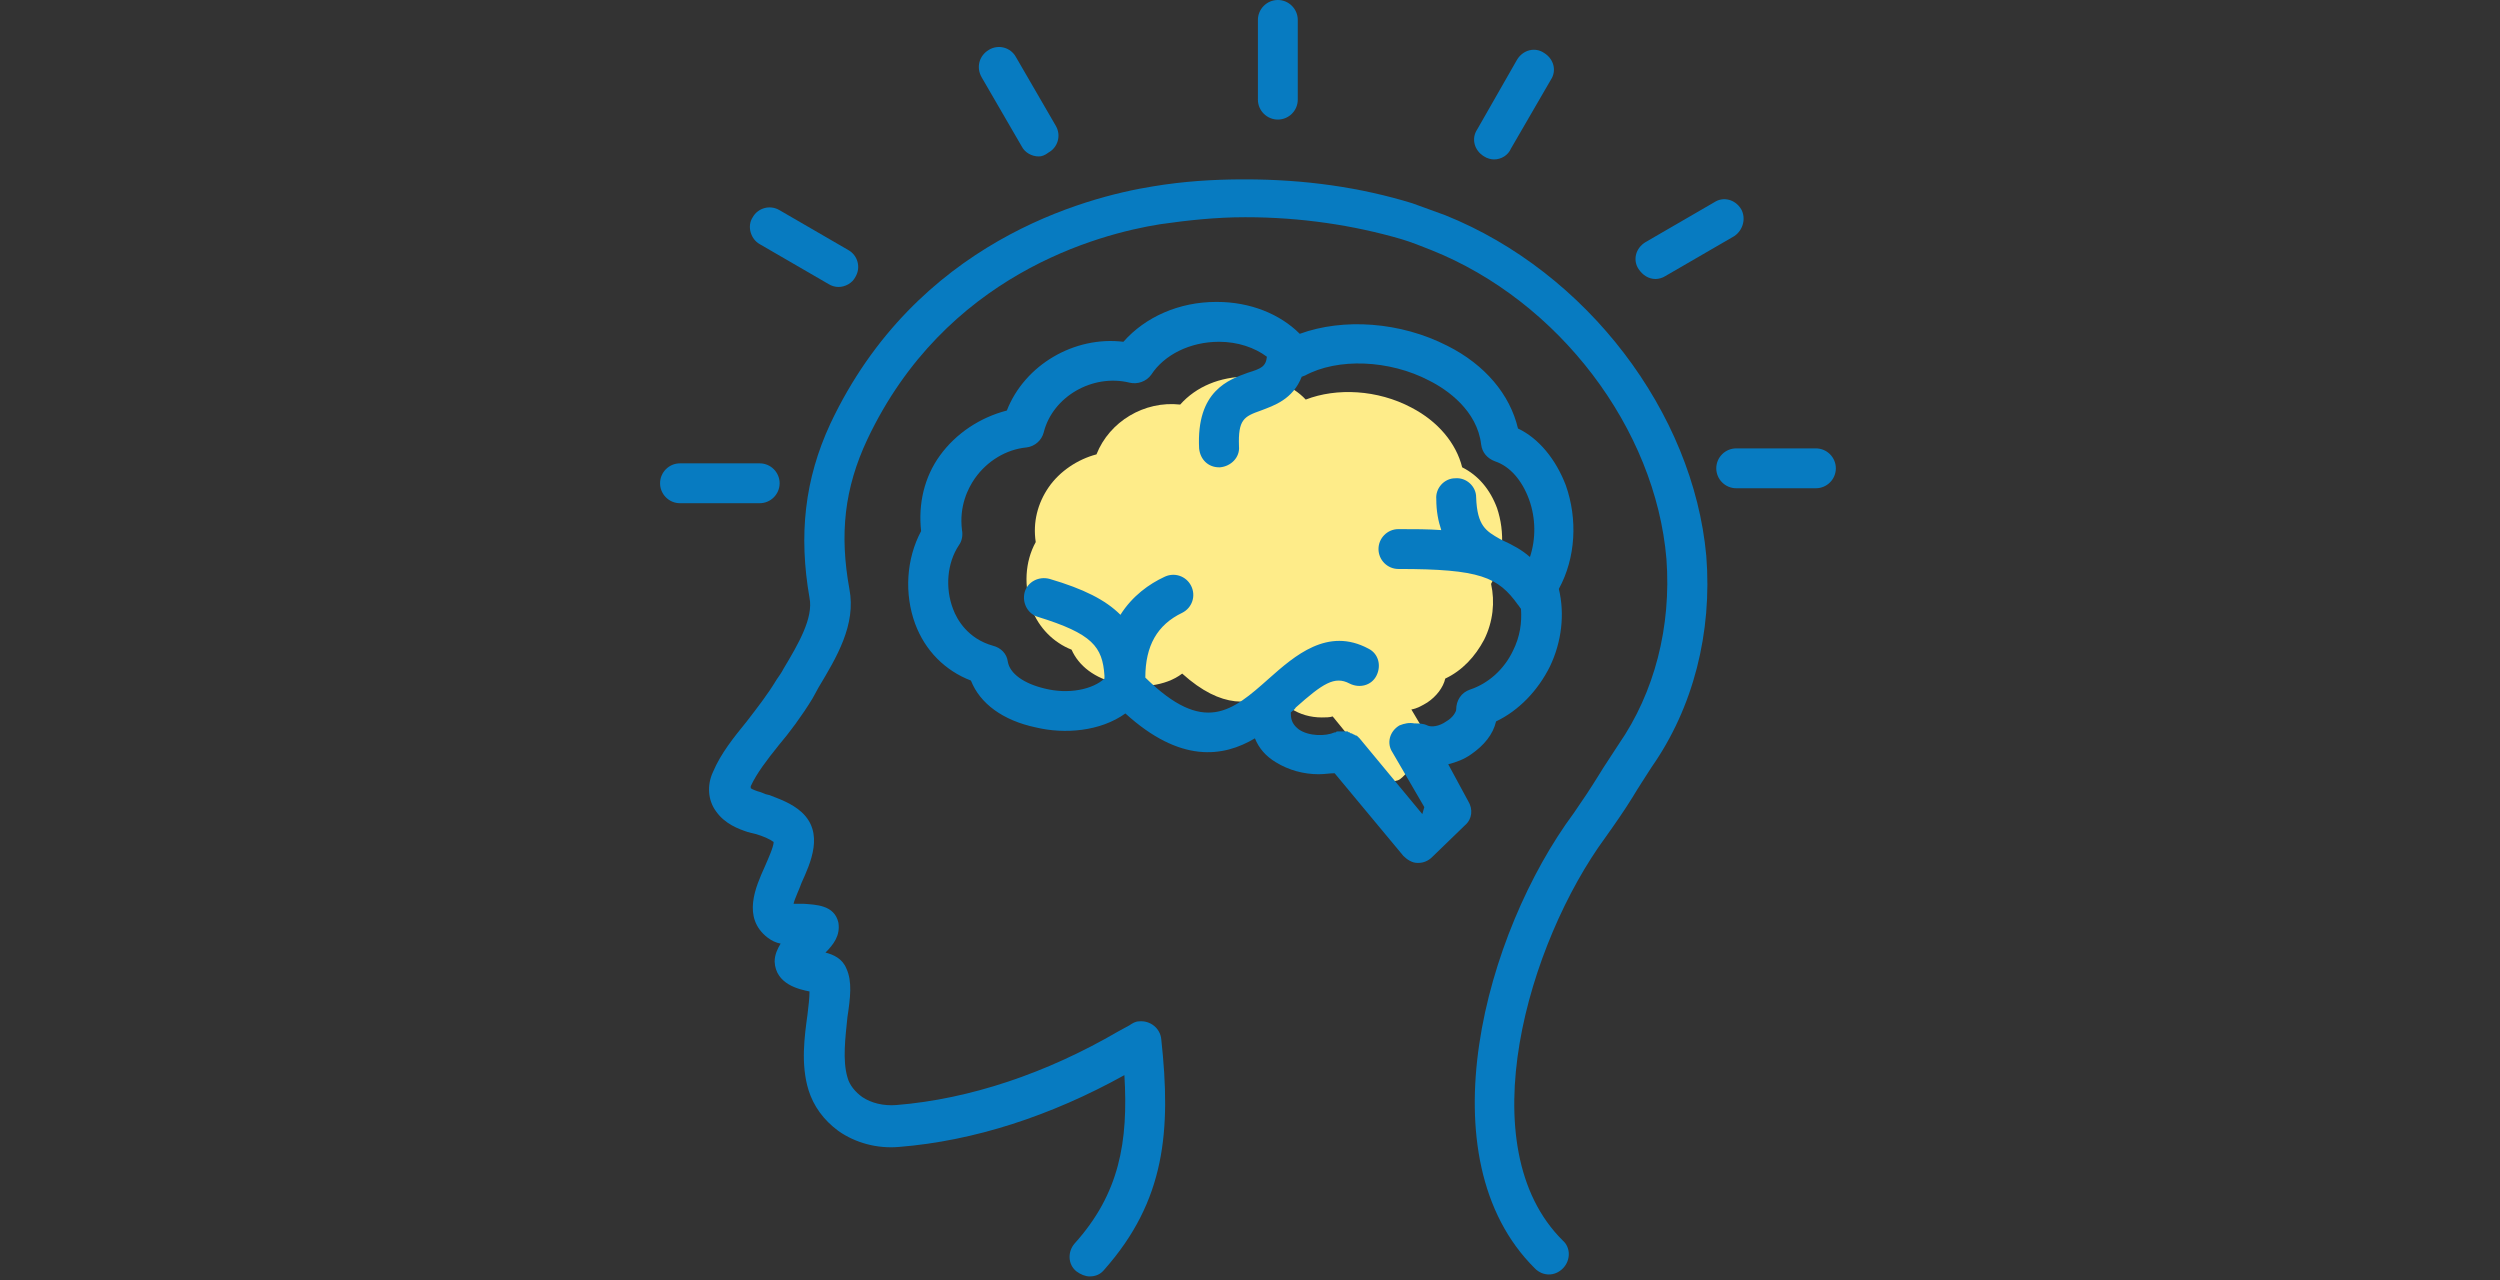 <?xml version="1.0" encoding="utf-8"?>
<svg xmlns="http://www.w3.org/2000/svg" height="210" preserveAspectRatio="xMidYMid meet" version="1.0" viewBox="0 0 307.5 157.5" width="410" zoomAndPan="magnify">
  <rect x="0" y="0" width="307.5" height="157.5" fill="#333333" stroke="none"/>
  <defs>
    <clipPath id="785aaa3298">
      <path clip-rule="nonzero" d="M 81.082 56 L 96 56 L 96 62 L 81.082 62 Z M 81.082 56"/>
    </clipPath>
  </defs>
  <path d="M 127.762 19.242 C 126.902 19.242 126.043 18.75 125.676 18.016 L 120.773 9.559 C 120.039 8.336 120.406 6.863 121.633 6.129 C 122.859 5.395 124.328 5.883 124.941 6.984 L 129.844 15.441 C 130.578 16.668 130.09 18.141 128.984 18.75 C 128.496 19.121 128.129 19.242 127.762 19.242 Z M 127.762 19.242" fill="#077bc1" fill-opacity="1" fill-rule="nonzero"/>
  <g clip-path="url(#785aaa3298)">
    <path d="M 93.441 61.895 L 83.637 61.895 C 82.289 61.895 81.188 60.789 81.188 59.441 C 81.188 58.094 82.289 56.992 83.637 56.992 L 93.441 56.992 C 94.793 56.992 95.895 58.094 95.895 59.441 C 95.895 60.789 94.793 61.895 93.441 61.895 Z M 93.441 61.895" fill="#077bc1" fill-opacity="1" fill-rule="nonzero"/>
  </g>
  <path d="M 223.359 60.055 L 213.555 60.055 C 212.207 60.055 211.102 58.953 211.102 57.605 C 211.102 56.254 212.207 55.152 213.555 55.152 L 223.359 55.152 C 224.707 55.152 225.809 56.254 225.809 57.605 C 225.809 58.953 224.707 60.055 223.359 60.055 Z M 223.359 60.055" fill="#077bc1" fill-opacity="1" fill-rule="nonzero"/>
  <path d="M 183.77 19.609 C 183.402 19.609 182.914 19.488 182.547 19.242 C 181.32 18.508 180.953 17.035 181.688 15.934 L 186.59 7.355 C 187.324 6.129 188.797 5.762 189.898 6.496 C 191.125 7.23 191.492 8.703 190.758 9.805 L 185.855 18.262 C 185.488 19.121 184.629 19.609 183.77 19.609 Z M 183.77 19.609" fill="#077bc1" fill-opacity="1" fill-rule="nonzero"/>
  <path d="M 184.141 62.508 C 183.281 60.18 181.809 58.461 179.848 57.48 C 179.113 54.539 176.906 51.844 173.598 50.129 C 169.43 47.922 164.406 47.676 160.605 49.148 C 158.891 47.309 156.195 46.328 153.375 46.328 C 150.066 46.328 147.125 47.555 145.164 49.762 C 140.754 49.27 136.461 51.844 134.867 55.887 C 132.539 56.5 130.336 57.973 128.984 59.934 C 127.637 61.895 127.023 64.223 127.395 66.672 C 126.043 69.125 125.922 72.188 126.902 74.887 C 127.762 77.215 129.598 79.051 131.805 79.91 C 132.664 81.871 134.625 83.465 137.566 84.078 C 140.141 84.691 143.324 84.445 145.41 82.852 C 150.312 87.266 153.988 86.773 156.93 85.059 C 157.297 85.914 157.91 86.652 158.77 87.141 C 159.871 87.875 161.219 88.246 162.566 88.246 C 163.059 88.246 163.547 88.246 163.918 88.121 L 169.922 95.477 C 170.289 95.844 170.656 96.09 171.148 96.09 C 171.148 96.09 171.148 96.09 171.27 96.09 C 171.762 96.09 172.129 95.965 172.496 95.598 L 175.312 92.777 C 175.926 92.168 176.051 91.309 175.559 90.574 L 173.598 87.266 C 174.332 87.141 174.945 86.773 175.559 86.406 C 176.664 85.672 177.52 84.566 177.766 83.465 C 179.848 82.484 181.441 80.77 182.547 78.684 C 183.648 76.48 183.895 74.027 183.402 71.82 C 184.996 68.879 185.121 65.449 184.141 62.508 Z M 184.141 62.508" fill="#feec89" fill-opacity="1" fill-rule="nonzero"/>
  <path d="M 177.766 26.473 C 176.418 25.984 175.07 25.492 173.723 25.004 C 167.348 23.043 160.484 22.062 153.129 22.062 C 153.129 22.062 153.129 22.062 153.008 22.062 C 149.207 22.062 145.531 22.305 141.855 22.918 C 133.398 24.266 112.684 29.781 102.145 52.09 C 98.957 58.953 98.223 65.816 99.57 73.535 C 100.062 75.988 98.223 79.176 96.383 82.238 C 96.141 82.73 95.773 83.219 95.527 83.586 C 94.422 85.426 93.074 87.141 91.852 88.734 C 90.258 90.695 88.664 92.656 87.684 94.984 C 86.949 96.578 87.07 98.418 88.051 99.766 C 89.152 101.359 90.871 101.973 91.973 102.34 C 92.094 102.34 92.34 102.461 92.461 102.461 L 92.953 102.586 C 93.812 102.828 94.668 103.195 95.16 103.566 C 95.16 104.176 94.422 105.77 94.055 106.629 C 92.953 109.078 91.238 112.879 94.422 115.332 C 94.914 115.699 95.402 115.945 96.016 116.066 C 95.648 116.68 95.281 117.414 95.281 118.273 C 95.402 121.09 98.344 121.703 99.57 121.949 C 99.57 122.684 99.449 123.789 99.324 124.77 C 98.957 127.465 98.469 130.895 99.449 134.082 C 100.062 136.043 101.289 137.758 103.125 139.109 C 105.211 140.578 107.906 141.312 110.602 141.07 C 119.793 140.332 129.23 137.27 138.301 132.242 C 138.793 140.457 137.688 146.828 132.172 152.957 C 131.316 153.938 131.316 155.531 132.418 156.391 C 132.906 156.758 133.52 157 134.012 157 C 134.746 157 135.359 156.758 135.848 156.145 C 143.324 147.688 144.062 139.109 142.836 127.832 C 142.715 126.484 141.488 125.504 140.141 125.625 C 139.648 125.625 139.281 125.871 138.914 126.117 L 137.566 126.852 C 128.742 132 119.305 135.188 110.234 135.922 C 108.641 136.043 107.172 135.676 106.066 134.941 C 105.211 134.328 104.473 133.469 104.23 132.488 C 103.617 130.406 103.984 127.586 104.23 125.137 C 104.598 122.684 104.84 120.723 104.105 119.129 C 103.617 117.906 102.512 117.414 101.531 117.168 C 102.512 116.188 103.371 115.086 103.125 113.492 C 102.637 111.285 100.309 111.285 98.836 111.164 C 98.469 111.164 97.977 111.164 97.609 111.164 C 97.734 110.551 98.344 109.324 98.59 108.59 C 99.695 106.137 101.41 102.461 98.59 99.887 C 97.363 98.785 95.895 98.293 94.668 97.805 L 94.18 97.684 C 93.934 97.559 93.812 97.559 93.566 97.438 C 93.074 97.312 92.461 97.07 92.34 96.945 C 92.34 96.945 92.34 96.824 92.34 96.703 C 93.074 95.109 94.301 93.516 95.773 91.676 C 97.121 90.082 98.59 88.121 99.938 85.914 C 100.184 85.426 100.43 85.059 100.676 84.566 C 102.879 80.891 105.332 76.848 104.473 72.434 C 103.25 65.691 103.859 60.055 106.68 54.051 C 116.238 33.828 134.992 28.801 142.715 27.578 C 146.145 27.086 149.578 26.719 153.129 26.719 C 153.129 26.719 153.129 26.719 153.254 26.719 C 159.996 26.719 166.488 27.699 172.371 29.414 C 173.598 29.781 174.824 30.273 176.051 30.762 C 191.738 37.016 203.625 52.703 204.973 68.758 C 205.586 77.09 203.504 85.18 199.09 91.555 C 198.234 92.902 197.375 94.129 196.641 95.352 C 195.66 96.945 194.68 98.418 193.574 100.012 C 182.668 114.719 175.07 142.418 188.797 156.02 C 189.285 156.512 189.898 156.758 190.512 156.758 C 191.125 156.758 191.738 156.512 192.227 156.02 C 193.207 155.039 193.207 153.449 192.227 152.59 C 180.586 141.07 187.938 115.945 197.5 102.953 C 198.723 101.234 199.828 99.645 200.809 98.051 C 201.543 96.824 202.277 95.723 203.137 94.371 C 208.285 87.02 210.613 77.828 209.875 68.391 C 208.285 50.742 195.168 33.461 177.766 26.473 Z M 177.766 26.473" fill="#077bc1" fill-opacity="1" fill-rule="nonzero"/>
  <path d="M 157.176 14.707 C 158.523 14.707 159.625 13.605 159.625 12.258 L 159.625 2.453 C 159.625 1.102 158.523 0 157.176 0 C 155.828 0 154.723 1.102 154.723 2.453 L 154.723 12.258 C 154.723 13.605 155.828 14.707 157.176 14.707 Z M 157.176 14.707" fill="#077bc1" fill-opacity="1" fill-rule="nonzero"/>
  <path d="M 93.441 30.027 L 101.898 34.93 C 102.27 35.176 102.758 35.297 103.125 35.297 C 103.984 35.297 104.84 34.809 105.211 34.07 C 105.945 32.848 105.453 31.375 104.352 30.762 L 95.895 25.859 C 94.668 25.125 93.199 25.617 92.586 26.719 C 91.852 27.82 92.34 29.414 93.441 30.027 Z M 93.441 30.027" fill="#077bc1" fill-opacity="1" fill-rule="nonzero"/>
  <path d="M 214.168 25.738 C 213.43 24.512 211.961 24.145 210.855 24.879 L 202.402 29.781 C 201.176 30.52 200.809 31.988 201.543 33.09 C 202.031 33.828 202.77 34.316 203.625 34.316 C 203.992 34.316 204.484 34.195 204.852 33.949 L 213.309 29.047 C 214.41 28.312 214.781 26.84 214.168 25.738 Z M 214.168 25.738" fill="#077bc1" fill-opacity="1" fill-rule="nonzero"/>
  <path d="M 178.133 94.004 C 179.113 93.758 180.094 93.391 180.953 92.777 C 182.547 91.676 183.648 90.328 184.016 88.734 C 186.836 87.387 189.164 84.934 190.633 81.992 C 192.105 78.93 192.473 75.496 191.738 72.434 C 193.82 68.633 194.066 63.855 192.594 59.688 C 191.371 56.5 189.285 53.926 186.711 52.703 C 185.73 48.535 182.668 44.859 178.012 42.527 C 172.25 39.586 165.266 39.098 159.871 41.059 C 157.422 38.605 153.742 37.137 149.699 37.137 C 149.699 37.137 149.699 37.137 149.578 37.137 C 145.043 37.137 140.875 38.977 138.18 42.039 C 132.172 41.305 126.043 44.859 123.84 50.496 C 120.531 51.352 117.586 53.312 115.625 56.012 C 113.664 58.707 112.93 62.016 113.297 65.324 C 111.461 68.758 111.215 73.047 112.562 76.723 C 113.789 80.031 116.238 82.484 119.426 83.711 C 120.531 86.527 123.348 88.613 127.395 89.469 C 130.945 90.328 135.359 89.961 138.422 87.754 C 145.164 93.883 150.434 93.148 154.355 90.816 C 154.848 92.043 155.703 93.023 156.93 93.758 C 158.523 94.738 160.363 95.23 162.199 95.23 C 162.938 95.23 163.547 95.109 164.16 95.109 L 172.617 105.281 C 173.109 105.77 173.723 106.137 174.332 106.137 C 174.332 106.137 174.457 106.137 174.457 106.137 C 175.07 106.137 175.684 105.895 176.172 105.402 L 180.219 101.48 C 181.074 100.746 181.199 99.52 180.586 98.539 Z M 174.945 100.133 L 167.227 90.816 C 167.227 90.816 167.102 90.695 167.102 90.695 C 167.102 90.695 166.98 90.574 166.98 90.574 C 166.98 90.574 166.859 90.449 166.734 90.449 C 166.613 90.449 166.613 90.328 166.488 90.328 C 166.367 90.328 166.367 90.207 166.246 90.207 C 166.121 90.207 166.121 90.207 166 90.082 C 165.879 90.082 165.879 90.082 165.754 89.961 C 165.633 89.961 165.633 89.961 165.508 89.961 C 165.387 89.961 165.387 89.961 165.266 89.961 C 165.141 89.961 165.141 89.961 165.02 89.961 C 164.898 89.961 164.898 89.961 164.773 89.961 C 164.652 89.961 164.652 89.961 164.527 89.961 C 164.406 89.961 164.406 89.961 164.285 90.082 C 164.285 90.082 164.16 90.082 164.16 90.082 C 163.059 90.574 160.977 90.574 159.75 89.715 C 159.137 89.227 158.77 88.734 158.77 87.754 C 158.77 87.754 158.77 87.633 158.77 87.633 C 159.016 87.387 159.258 87.266 159.383 87.02 C 162.691 84.078 164.16 83.098 166 84.078 C 167.227 84.691 168.695 84.324 169.309 83.098 C 169.922 81.871 169.555 80.402 168.328 79.789 C 163.305 77.09 159.258 80.645 156.074 83.465 C 151.539 87.508 148.105 90.449 140.875 83.344 C 140.875 79.422 142.344 76.848 145.41 75.375 C 146.637 74.762 147.125 73.293 146.512 72.066 C 145.898 70.84 144.43 70.352 143.203 70.965 C 141.363 71.82 139.281 73.293 137.812 75.621 C 135.973 73.781 133.277 72.434 129.109 71.207 C 127.762 70.84 126.414 71.574 126.043 72.801 C 125.676 74.148 126.414 75.496 127.637 75.867 C 134.379 77.949 135.605 79.543 135.848 83.098 C 135.848 83.219 135.848 83.344 135.848 83.465 C 134.379 84.812 131.438 85.426 128.496 84.691 C 125.922 84.078 124.207 82.852 123.961 81.383 C 123.84 80.402 123.102 79.664 122.121 79.422 C 119.059 78.562 117.711 76.234 117.219 74.887 C 116.238 72.312 116.484 69.246 117.957 67.043 C 118.324 66.551 118.445 65.816 118.324 65.203 C 117.957 62.262 119.059 60.055 119.918 58.828 C 121.387 56.746 123.715 55.273 126.289 55.031 C 127.27 54.906 128.129 54.172 128.375 53.191 C 129.477 48.781 134.379 45.961 138.914 47.062 C 139.895 47.309 140.996 46.941 141.609 46.082 C 143.203 43.633 146.391 42.039 149.945 42.039 C 152.273 42.039 154.355 42.773 155.828 43.879 C 155.703 45.102 155.09 45.348 153.5 45.84 C 151.168 46.695 147.125 48.043 147.492 55.152 C 147.617 56.5 148.598 57.48 149.945 57.48 C 149.945 57.48 150.066 57.48 150.066 57.48 C 151.414 57.359 152.52 56.254 152.395 54.906 C 152.273 51.598 153.008 51.23 155.09 50.496 C 156.684 49.883 159.016 49.148 160.117 46.328 C 160.238 46.328 160.363 46.207 160.484 46.207 C 164.527 44 170.902 44.246 175.805 46.82 C 178.012 47.922 181.688 50.496 182.18 54.664 C 182.301 55.645 182.914 56.379 183.895 56.746 C 185.73 57.359 187.203 59.074 188.062 61.402 C 188.918 63.73 188.918 66.305 188.184 68.512 C 187.203 67.652 186.102 67.043 184.75 66.43 L 184.508 66.305 C 182.789 65.324 181.688 64.711 181.566 61.16 C 181.566 59.809 180.34 58.707 178.992 58.828 C 177.645 58.828 176.539 60.055 176.664 61.402 C 176.664 62.875 176.906 64.102 177.277 65.203 C 175.684 65.082 173.965 65.082 172.004 65.082 C 170.656 65.082 169.555 66.184 169.555 67.531 C 169.555 68.879 170.656 69.984 172.004 69.984 C 182.055 69.984 184.262 70.965 186.711 74.395 C 186.836 74.516 186.957 74.762 187.082 74.887 C 187.203 76.602 186.957 78.316 186.102 80.031 C 184.996 82.363 183.035 84.078 180.828 84.812 C 179.727 85.18 179.113 86.16 179.113 87.266 C 179.113 87.508 178.746 88.246 177.887 88.734 C 177.031 89.348 176.051 89.469 175.559 89.227 C 175.07 88.98 174.457 88.98 173.965 88.98 C 173.352 88.855 172.742 88.98 172.129 89.227 C 170.902 89.961 170.535 91.43 171.27 92.535 L 175.191 99.273 Z M 174.945 100.133" fill="#077bc1" fill-opacity="1" fill-rule="nonzero"/>
</svg>